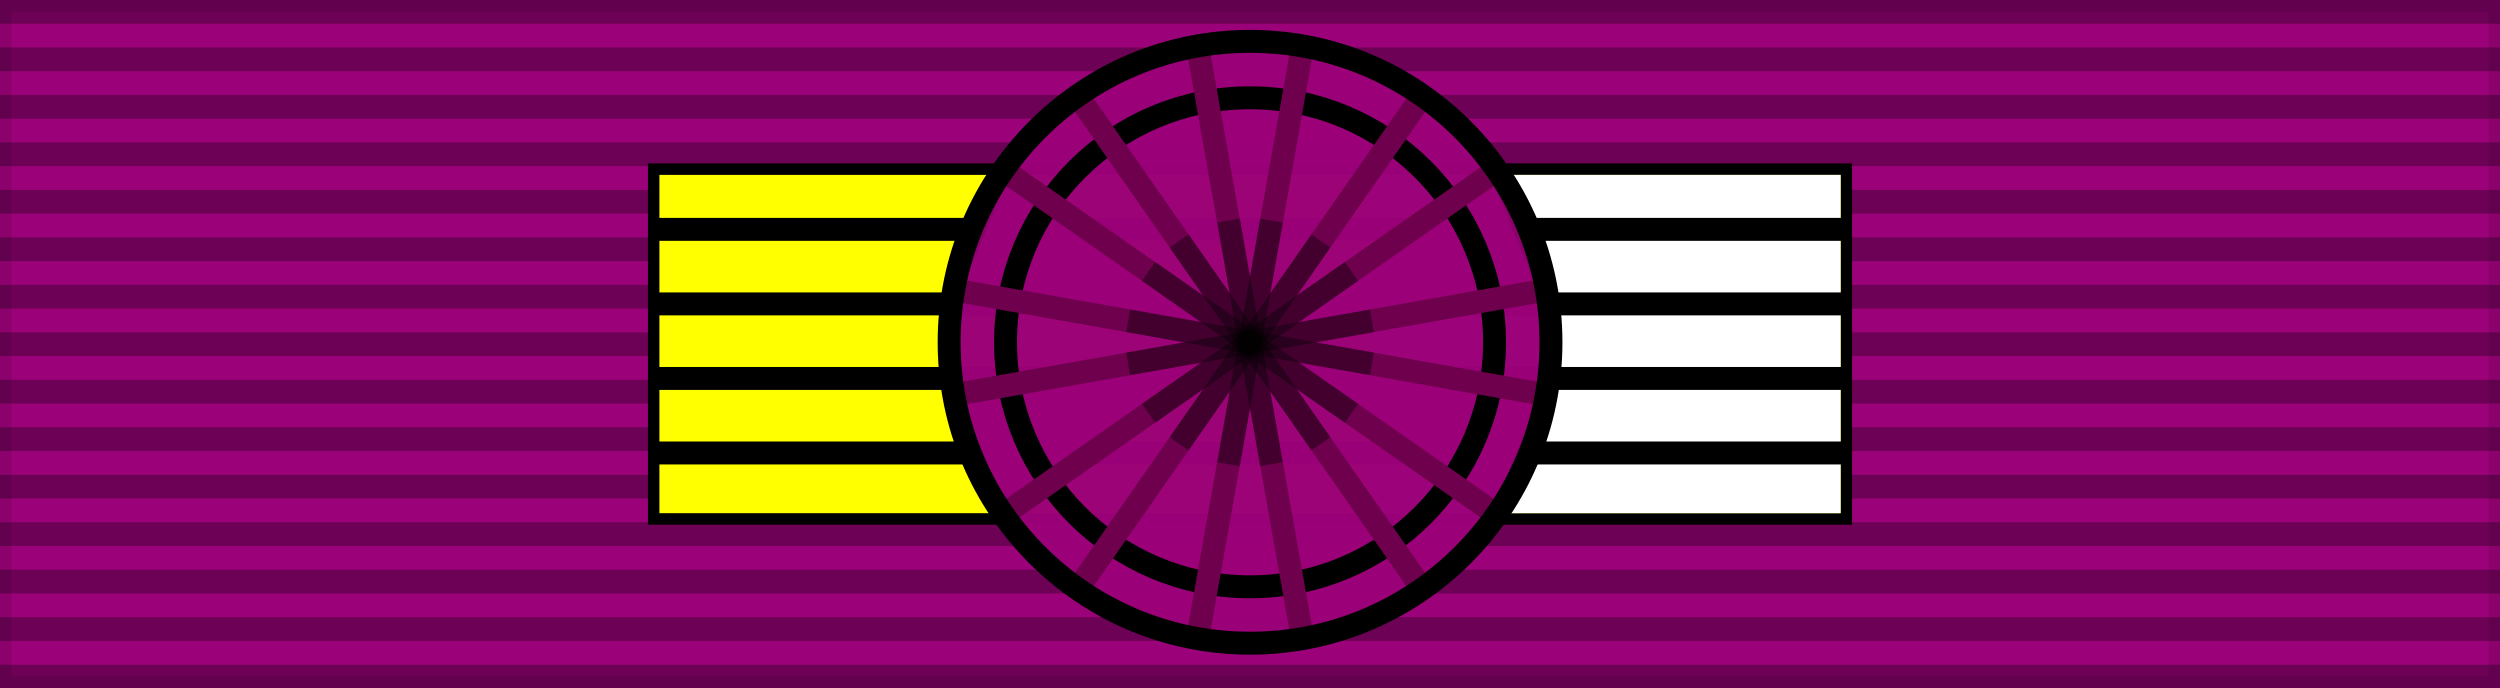 <?xml version="1.0" encoding="UTF-8" standalone="no"?>
<svg
   xmlns:dc="http://purl.org/dc/elements/1.1/"
   xmlns:cc="http://creativecommons.org/ns#"
   xmlns:rdf="http://www.w3.org/1999/02/22-rdf-syntax-ns#"
   xmlns:svg="http://www.w3.org/2000/svg"
   xmlns="http://www.w3.org/2000/svg"
   xmlns:sodipodi="http://sodipodi.sourceforge.net/DTD/sodipodi-0.dtd"
   xmlns:inkscape="http://www.inkscape.org/namespaces/inkscape"
   inkscape:version="1.0 (4035a4fb49, 2020-05-01)"
   sodipodi:docname="BEL - Order of Leopold - Grand Officer bar.svg"
   id="svg5396"
   version="1.1"
   height="60"
   width="218">
  <rect width="100%" height="100%" fill="#808080" stroke="none"/>
  <defs
     id="defs5400">
    <inkscape:perspective
       sodipodi:type="inkscape:persp3d"
       inkscape:vp_x="0 : 30 : 1"
       inkscape:vp_y="0 : 1000 : 0"
       inkscape:vp_z="218 : 30 : 1"
       inkscape:persp3d-origin="109 : 20 : 1"
       id="perspective2671" />
    <linearGradient
       id="linearGradient3114">
      <stop
         style="stop-color:#ffffff;stop-opacity:1;"
         offset="0"
         id="stop3116" />
      <stop
         id="stop3135"
         offset="0.615"
         style="stop-color:#ffffff;stop-opacity:1;" />
      <stop
         id="stop3133"
         offset="1"
         style="stop-color:#c8c8c8;stop-opacity:1;" />
    </linearGradient>
  </defs>
  <sodipodi:namedview
     inkscape:current-layer="layer4"
     inkscape:window-maximized="1"
     inkscape:window-y="-8"
     inkscape:window-x="-8"
     inkscape:cy="-21.314254"
     inkscape:cx="-62.224661"
     inkscape:zoom="1"
     showgrid="false"
     id="namedview5398"
     inkscape:window-height="705"
     inkscape:window-width="1366"
     inkscape:pageshadow="2"
     inkscape:pageopacity="0"
     guidetolerance="10"
     gridtolerance="10"
     objecttolerance="10"
     borderopacity="1"
     bordercolor="#666666"
     pagecolor="#ffffff"
     inkscape:document-rotation="0" />
  <g
     inkscape:label="Base"
     id="layer6"
     inkscape:groupmode="layer">
    <rect
       y="0"
       x="0"
       id="rect5318"
       style="fill:#9b0078;fill-opacity:0.988;stroke:#000000;stroke-width:2;stroke-opacity:0.1"
       height="60"
       width="218" />
  </g>
  <g
     sodipodi:insensitive="true"
     inkscape:label="vertical strips"
     id="layer5"
     inkscape:groupmode="layer">
    <path
       id="path5320"
       style="opacity:0.3;stroke:#000000;stroke-width:218;stroke-dasharray:2.07"
       d="M 109,0 V 60" />
  </g>
  <g
     inkscape:label="Rosette"
     id="layer4"
     inkscape:groupmode="layer">
    <g
       id="g6047">
      <g
         stroke="#000000"
         stroke-width="1"
         id="g5324">
        <path
           d="m 57,14.75 h 104 v 30.5 H 57 Z"
           fill="#ffff00"
           id="path5322" />
      </g>
    </g>
    <rect
       y="15.252"
       x="119.306"
       height="29.498"
       width="41.19"
       id="rect1645"
       style="fill:#ffffff;fill-opacity:1;stroke:none;stroke-width:0.938;stroke-opacity:1" />
    <g
       transform="translate(0,60)"
       id="g1683">
      <g
         id="g5334"
         stroke-width="2"
         stroke="#000000"
         fill="none"
         transform="translate(0,-60)">
        <path
           id="path5326"
           d="M 57,20 H 161" />
        <path
           id="path5328"
           d="M 57,26.5 H 161" />
        <path
           id="path5330"
           d="M 57,33 H 161" />
        <path
           id="path5332"
           d="M 57,39.5 H 161" />
      </g>
      <g
         transform="translate(1.8e-5,-120.146)"
         id="g2701"
         style="display:inline">
        <circle
           id="circle2641"
           style="display:inline;overflow:visible;visibility:visible;fill:#9b0078;fill-opacity:0.988;fill-rule:evenodd;stroke:none;stroke-width:1;stroke-linecap:butt;stroke-linejoin:miter;stroke-miterlimit:4;stroke-dasharray:none;stroke-dashoffset:0;stroke-opacity:1;marker:none;marker-start:none;marker-mid:none;marker-end:none"
           cx="109"
           cy="90"
           r="26.24" />
        <path
           style="display:inline;fill:#9b0078;fill-opacity:0.988;fill-rule:evenodd;stroke:#000000;stroke-width:1px;stroke-linecap:butt;stroke-linejoin:miter;stroke-opacity:0.1"
           d="m 108.983,90.125 21.39,-14.938 4.243,10.253 z"
           id="path2643" />
        <path
           style="display:inline;fill:#9b0078;fill-opacity:0.988;fill-rule:evenodd;stroke:#000000;stroke-width:1px;stroke-linecap:butt;stroke-linejoin:miter;stroke-opacity:0.1"
           d="m 108.983,90.036 25.809,4.773 -4.331,10.253 z"
           id="path2645" />
        <path
           style="display:inline;fill:#9b0078;fill-opacity:0.988;fill-rule:evenodd;stroke:#000000;stroke-width:1px;stroke-linecap:butt;stroke-linejoin:miter;stroke-opacity:0.1"
           d="M 109.071,89.948 87.416,105.151 83.173,94.633 Z"
           id="path2647" />
        <path
           style="display:inline;fill:#9b0078;fill-opacity:0.988;fill-rule:evenodd;stroke:#000000;stroke-width:1px;stroke-linecap:butt;stroke-linejoin:miter;stroke-opacity:0.1"
           d="M 108.983,90.036 87.593,75.099 83.262,85.529 Z"
           id="path2649" />
        <g
           style="display:inline"
           id="g2699"
           transform="translate(0,60)">
          <circle
             transform="matrix(0.828,0,0,0.828,189.526,-93.998)"
             id="circle2651"
             style="display:inline;overflow:visible;visibility:visible;fill:none;fill-opacity:1;fill-rule:evenodd;stroke:#000000;stroke-width:2.415;stroke-linecap:butt;stroke-linejoin:miter;stroke-miterlimit:4;stroke-dasharray:none;stroke-dashoffset:0;stroke-opacity:1;marker:none;marker-start:none;marker-mid:none;marker-end:none"
             cx="-97.25"
             cy="149.75"
             r="25.75" />
          <g
             transform="translate(13.719,-213.073)"
             style="fill:#990000;fill-opacity:1;stroke:#990000;stroke-opacity:1"
             id="g2677">
            <g
               style="display:inline;fill:#990000;fill-opacity:1;stroke:#990000;stroke-opacity:1"
               id="g2657"
               transform="translate(-1.469,100.573)">
              <path
                 id="path2653"
                 d="m 101.287,116.899 -9.075,51.202"
                 style="fill:#5d0024;fill-opacity:1;fill-rule:evenodd;stroke:#6e004d;stroke-width:2;stroke-linecap:butt;stroke-linejoin:miter;stroke-miterlimit:4;stroke-dasharray:none;stroke-opacity:1" />
              <path
                 id="path2655"
                 d="m 92.213,116.899 9.075,51.202"
                 style="display:inline;fill:#5d0024;fill-opacity:1;fill-rule:evenodd;stroke:#6e004d;stroke-width:2;stroke-linecap:butt;stroke-linejoin:miter;stroke-miterlimit:4;stroke-dasharray:none;stroke-opacity:1" />
            </g>
            <g
               style="display:inline;fill:#990000;fill-opacity:1;stroke:#990000;stroke-opacity:1"
               id="g2663"
               transform="rotate(90,45.729,192.052)">
              <path
                 id="path2659"
                 d="m 101.287,116.899 -9.075,51.202"
                 style="fill:#5d0024;fill-opacity:1;fill-rule:evenodd;stroke:#6e004d;stroke-width:2;stroke-linecap:butt;stroke-linejoin:miter;stroke-miterlimit:4;stroke-dasharray:none;stroke-opacity:1" />
              <path
                 id="path2661"
                 d="m 92.213,116.899 9.075,51.202"
                 style="display:inline;fill:#5d0024;fill-opacity:1;fill-rule:evenodd;stroke:#6e004d;stroke-width:2;stroke-linecap:butt;stroke-linejoin:miter;stroke-miterlimit:4;stroke-dasharray:none;stroke-opacity:1" />
            </g>
            <g
               style="display:inline;fill:#990000;fill-opacity:1;stroke:#990000;stroke-opacity:1"
               id="g2669"
               transform="rotate(45,-25.387,191.014)">
              <path
                 id="path2665"
                 d="m 101.287,116.899 -9.075,51.202"
                 style="fill:#5d0024;fill-opacity:1;fill-rule:evenodd;stroke:#6e004d;stroke-width:2;stroke-linecap:butt;stroke-linejoin:miter;stroke-miterlimit:4;stroke-dasharray:none;stroke-opacity:1" />
              <path
                 id="path2667"
                 d="m 92.213,116.899 9.075,51.202"
                 style="display:inline;fill:#5d0024;fill-opacity:1;fill-rule:evenodd;stroke:#6e004d;stroke-width:2;stroke-linecap:butt;stroke-linejoin:miter;stroke-miterlimit:4;stroke-dasharray:none;stroke-opacity:1" />
            </g>
            <g
               style="display:inline;fill:#990000;fill-opacity:1;stroke:#990000;stroke-opacity:1"
               id="g2675"
               transform="rotate(135,75.186,192.482)">
              <path
                 id="path2671"
                 d="m 101.287,116.899 -9.075,51.202"
                 style="fill:#5d0024;fill-opacity:1;fill-rule:evenodd;stroke:#6e004d;stroke-width:2;stroke-linecap:butt;stroke-linejoin:miter;stroke-miterlimit:4;stroke-dasharray:none;stroke-opacity:1" />
              <path
                 id="path2673"
                 d="m 92.213,116.899 9.075,51.202"
                 style="display:inline;fill:#5d0024;fill-opacity:1;fill-rule:evenodd;stroke:#6e004d;stroke-width:2;stroke-linecap:butt;stroke-linejoin:miter;stroke-miterlimit:4;stroke-dasharray:none;stroke-opacity:1" />
            </g>
          </g>
          <g
             transform="translate(52.284,-164.521)"
             id="g2695">
            <path
               style="display:inline;fill:#000000;fill-opacity:0.392;fill-rule:evenodd;stroke:none;stroke-width:2;stroke-linecap:butt;stroke-linejoin:miter;stroke-miterlimit:4;stroke-dasharray:none;stroke-opacity:1"
               d="m 57.606,183.725 -3.75,21.25 1.969,0.344 3.75,-21.25 z"
               id="path2679" />
            <path
               style="display:inline;fill:#000000;fill-opacity:0.392;fill-rule:evenodd;stroke:none;stroke-width:2;stroke-linecap:butt;stroke-linejoin:miter;stroke-miterlimit:4;stroke-dasharray:none;stroke-opacity:1"
               d="m 55.825,183.725 -1.969,0.344 3.75,21.25 1.969,-0.344 z"
               id="path2681" />
            <path
               style="display:inline;fill:#000000;fill-opacity:0.392;fill-rule:evenodd;stroke:none;stroke-width:2;stroke-linecap:butt;stroke-linejoin:miter;stroke-miterlimit:4;stroke-dasharray:none;stroke-opacity:1"
               d="m 46.263,191.662 -0.344,1.969 21.25,3.75 0.344,-1.969 z"
               id="path2683" />
            <path
               style="display:inline;fill:#000000;fill-opacity:0.392;fill-rule:evenodd;stroke:none;stroke-width:2;stroke-linecap:butt;stroke-linejoin:miter;stroke-miterlimit:4;stroke-dasharray:none;stroke-opacity:1"
               d="m 67.169,191.662 -21.25,3.75 0.344,1.969 21.25,-3.75 z"
               id="path2685" />
            <path
               style="display:inline;fill:#000000;fill-opacity:0.392;fill-rule:evenodd;stroke:none;stroke-width:2;stroke-linecap:butt;stroke-linejoin:miter;stroke-miterlimit:4;stroke-dasharray:none;stroke-opacity:1"
               d="m 64.981,187.506 -17.688,12.375 1.156,1.656 17.688,-12.375 z"
               id="path2687" />
            <path
               style="display:inline;fill:#000000;fill-opacity:0.392;fill-rule:evenodd;stroke:none;stroke-width:2;stroke-linecap:butt;stroke-linejoin:miter;stroke-miterlimit:4;stroke-dasharray:none;stroke-opacity:1"
               d="m 62.075,185.1 -12.375,17.688 1.656,1.156 12.375,-17.688 z"
               id="path2689" />
            <path
               style="display:inline;fill:#000000;fill-opacity:0.392;fill-rule:evenodd;stroke:none;stroke-width:2;stroke-linecap:butt;stroke-linejoin:miter;stroke-miterlimit:4;stroke-dasharray:none;stroke-opacity:1"
               d="m 51.356,185.1 -1.656,1.156 12.375,17.688 1.656,-1.156 z"
               id="path2691" />
            <path
               style="display:inline;fill:#000000;fill-opacity:0.392;fill-rule:evenodd;stroke:none;stroke-width:2;stroke-linecap:butt;stroke-linejoin:miter;stroke-miterlimit:4;stroke-dasharray:none;stroke-opacity:1"
               d="m 48.45,187.506 -1.156,1.656 17.688,12.375 1.156,-1.656 z"
               id="path2693" />
          </g>
          <circle
             transform="matrix(1.019,0,0,1.019,208.102,-122.602)"
             id="circle2697"
             style="display:inline;overflow:visible;visibility:visible;fill:none;fill-opacity:1;fill-rule:evenodd;stroke:#000000;stroke-width:1.963;stroke-linecap:butt;stroke-linejoin:miter;stroke-miterlimit:4;stroke-dasharray:none;stroke-dashoffset:0;stroke-opacity:1;marker:none;marker-start:none;marker-mid:none;marker-end:none"
             cx="-97.25"
             cy="149.75"
             r="25.75" />
        </g>
      </g>
    </g>
  </g>
</svg>
